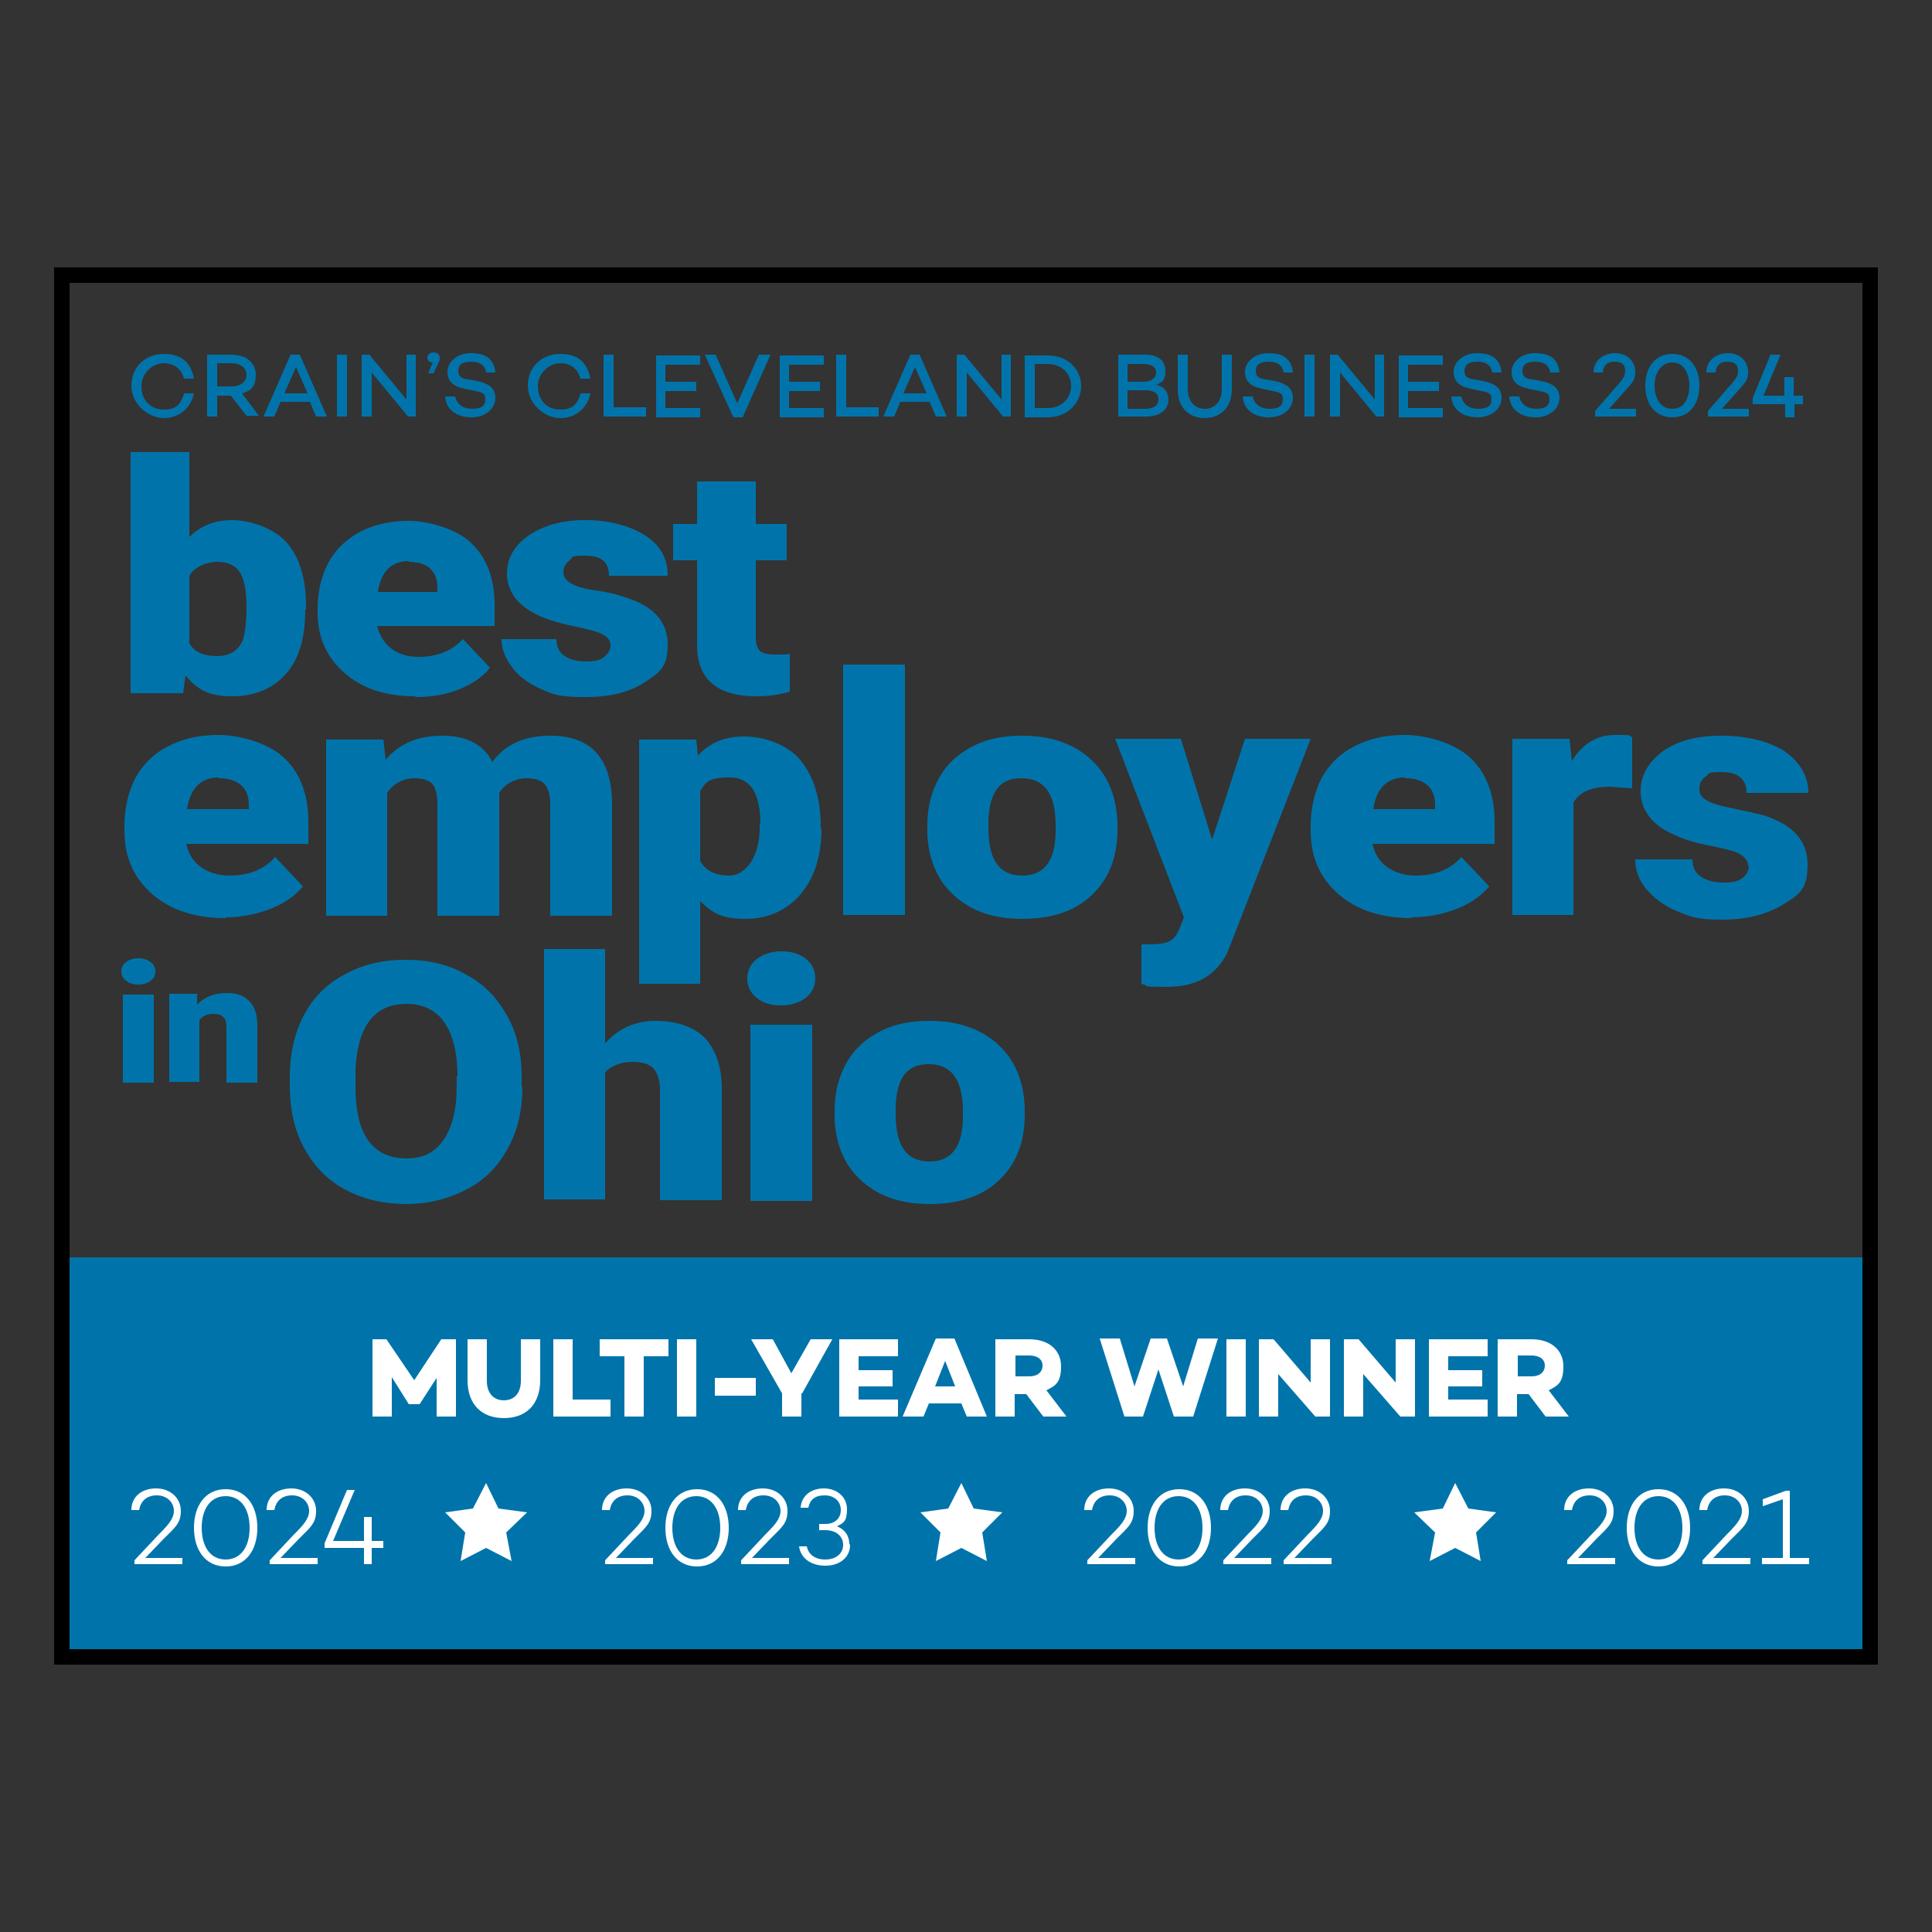 <?xml version="1.0" encoding="UTF-8"?>
<svg xmlns="http://www.w3.org/2000/svg" version="1.1" viewBox="0 0 250 250">
  <rect x="0" y="0" width="250" height="250" fill="#333333" stroke="none"/>
  <defs>
    <style>
      .cls-1 {
        fill: none;
        stroke: #000;
        stroke-miterlimit: 10;
        stroke-width: 2px;
      }

      .cls-2 {
        fill: #fff;
      }

      .cls-3 {
        fill: #0074aa;
      }
    </style>
  </defs>
  <!-- Generator: Adobe Illustrator 28.6.0, SVG Export Plug-In . SVG Version: 1.2.0 Build 709)  -->
  <g>
    <g id="Layer_2">
      <g>
        <rect class="cls-3" x="8.5" y="162.7" width="232.7" height="50.9"/>
        <rect class="cls-1" x="8" y="35.6" width="234" height="178.8"/>
        <g>
          <path class="cls-2" d="M59,183.3h-2.5v-5l-2.2,3.4h0s-1.4,0-1.4,0h0s-2.2-3.5-2.2-3.5v5.1s-2.5,0-2.5,0v-10h1.8l3.6,5.3,3.5-5.3h1.9v10Z"/>
          <path class="cls-2" d="M69.9,178.6c0,3.1-1.8,4.9-4.7,4.9s-4.7-1.8-4.7-4.9v-5.3h2.5v5.4c0,1.5.8,2.5,2.2,2.5s2.2-1,2.2-2.5v-5.4h2.5v5.3Z"/>
          <path class="cls-2" d="M79,183.3h-7.4v-10h2.5v7.8h4.9v2.2Z"/>
          <path class="cls-2" d="M83.3,175.5v7.8h-2.5v-7.8h-3.2v-2.2h8.9v2.2h-3.2Z"/>
          <path class="cls-2" d="M90.1,183.3h-2.5v-10h2.5v10Z"/>
          <path class="cls-2" d="M97.8,180.6h-5.3v-2.3h5.3v2.3Z"/>
          <path class="cls-2" d="M103.7,180.3v3h-2.5v-3l-4-7h2.8l2.4,4.4,2.5-4.4h2.8l-3.9,7Z"/>
          <path class="cls-2" d="M111.1,177.3h4.4v2.1h-4.4v1.7h5.1v2.2h-7.6v-10h7.6v2.2h-5.1v1.8Z"/>
          <path class="cls-2" d="M120.2,181.6l-.7,1.7h-2.7l4.3-10.1h2.4l4.2,10.1h-2.6l-.7-1.7h-4.2ZM122.3,176.1l-1.3,3.3h2.6l-1.3-3.3Z"/>
          <path class="cls-2" d="M131.3,180.4v2.9h-2.5v-10h4.4c2.5,0,4.1,1.4,4.1,3.5s-.7,2.5-1.9,3.1l2.6,3.4h-3l-2.2-2.9h-1.5ZM133.2,178.1c1,0,1.7-.5,1.7-1.4s-.8-1.3-1.7-1.3h-1.8v2.7h1.8Z"/>
          <path class="cls-2" d="M154.3,183.3h-2.4l-2-6.1-2,6.1h-2.4l-3.2-10.1h2.6l1.9,6.2,2.1-6.2h0s2.1,0,2.1,0l2.1,6.2,1.9-6.2h2.6l-3.2,10.1Z"/>
          <path class="cls-2" d="M161.2,183.3h-2.5v-10h2.5v10Z"/>
          <path class="cls-2" d="M172.1,183.3h-1.9l-4.8-5.5v5.5h-2.5v-10h1.9l4.8,5.6v-5.6h2.5v10Z"/>
          <path class="cls-2" d="M183.1,183.3h-1.9l-4.8-5.5v5.5h-2.5v-10h1.9l4.8,5.6v-5.6h2.5v10Z"/>
          <path class="cls-2" d="M187.4,177.3h4.4v2.1h-4.4v1.7h5.1v2.2h-7.6v-10h7.6v2.2h-5.1v1.8Z"/>
          <path class="cls-2" d="M196.3,180.4v2.9h-2.5v-10h4.4c2.5,0,4.1,1.4,4.1,3.5s-.7,2.5-1.9,3.1l2.6,3.4h-3l-2.2-2.9h-1.5ZM198.2,178.1c1,0,1.7-.5,1.7-1.4s-.8-1.3-1.7-1.3h-1.8v2.7h1.8Z"/>
        </g>
        <g>
          <path class="cls-2" d="M84.6,202.4h-6.3v-.5l3.1-3.3c1.3-1.3,2-2.1,2-3.1s-.8-2-2.2-2-2.1.8-2.3,1.9h-1c0-1.7,1.3-2.8,3.2-2.8s3.2,1.3,3.2,2.9-.7,2.1-2.2,3.6l-2.4,2.5h4.8v.8Z"/>
          <path class="cls-2" d="M94.3,197.7c0,2.9-1.5,5-4.1,5s-4.1-2.1-4.1-5,1.5-5,4.1-5,4.1,2.1,4.1,5ZM93.2,197.7c0-2.4-1.1-4.1-3.1-4.1s-3.1,1.7-3.1,4.1,1.1,4.1,3.1,4.1,3.1-1.7,3.1-4.1Z"/>
          <path class="cls-2" d="M102.2,202.4h-6.3v-.5l3.1-3.3c1.3-1.3,2-2.1,2-3.1s-.8-2-2.2-2-2.1.8-2.3,1.9h-1c0-1.7,1.3-2.8,3.2-2.8s3.2,1.3,3.2,2.9-.7,2.1-2.2,3.6l-2.4,2.5h4.8v.8Z"/>
          <path class="cls-2" d="M110,199.9c0,1.6-1.3,2.7-3.2,2.7s-3.2-1-3.4-2.5h1c.2,1,1,1.7,2.4,1.7s2.3-.8,2.3-1.9-.9-1.9-2.3-1.9h-.8v-.8h.8c1.2,0,2-.7,2-1.8s-.8-1.9-2.1-1.9-1.9.6-2.1,1.6h-1c.1-1.5,1.3-2.5,3-2.5s3,1.1,3,2.7-.5,1.8-1.3,2.2c1,.4,1.6,1.2,1.6,2.3Z"/>
        </g>
        <g>
          <path class="cls-2" d="M23.7,202.4h-6.3v-.5l3.1-3.3c1.3-1.3,2-2.1,2-3.1s-.8-2-2.2-2-2.1.8-2.3,1.9h-1c0-1.7,1.3-2.8,3.2-2.8s3.2,1.3,3.2,2.9-.7,2.1-2.2,3.6l-2.4,2.5h4.8v.8Z"/>
          <path class="cls-2" d="M33.3,197.7c0,2.9-1.5,5-4.1,5s-4.1-2.1-4.1-5,1.5-5,4.1-5,4.1,2.1,4.1,5ZM32.3,197.7c0-2.4-1.1-4.1-3.1-4.1s-3.1,1.7-3.1,4.1,1.1,4.1,3.1,4.1,3.1-1.7,3.1-4.1Z"/>
          <path class="cls-2" d="M41.2,202.4h-6.3v-.5l3.1-3.3c1.3-1.3,2-2.1,2-3.1s-.8-2-2.2-2-2.1.8-2.3,1.9h-1c0-1.7,1.3-2.8,3.2-2.8s3.2,1.3,3.2,2.9-.7,2.1-2.2,3.6l-2.4,2.5h4.8v.8Z"/>
          <path class="cls-2" d="M48.1,200.3v2.1h-1v-2.1h-5.1v-.6l2.9-6.9h1l-2.8,6.6h4v-3.1h1v3.1h1.5v.9h-1.5Z"/>
        </g>
        <g>
          <path class="cls-2" d="M147,202.4h-6.3v-.5l3.1-3.3c1.3-1.3,2-2.1,2-3.1s-.8-2-2.2-2-2.1.8-2.3,1.9h-1c0-1.7,1.3-2.8,3.2-2.8s3.2,1.3,3.2,2.9-.7,2.1-2.2,3.6l-2.4,2.5h4.8v.8Z"/>
          <path class="cls-2" d="M156.7,197.7c0,2.9-1.5,5-4.1,5s-4.1-2.1-4.1-5,1.5-5,4.1-5,4.1,2.1,4.1,5ZM155.6,197.7c0-2.4-1.1-4.1-3.1-4.1s-3.1,1.7-3.1,4.1,1.1,4.1,3.1,4.1,3.1-1.7,3.1-4.1Z"/>
          <path class="cls-2" d="M164.6,202.4h-6.3v-.5l3.1-3.3c1.3-1.3,2-2.1,2-3.1s-.8-2-2.2-2-2.1.8-2.3,1.9h-1c0-1.7,1.3-2.8,3.2-2.8s3.2,1.3,3.2,2.9-.7,2.1-2.2,3.6l-2.4,2.5h4.8v.8Z"/>
          <path class="cls-2" d="M172.4,202.4h-6.3v-.5l3.1-3.3c1.3-1.3,2-2.1,2-3.1s-.8-2-2.2-2-2.1.8-2.3,1.9h-1c0-1.7,1.3-2.8,3.2-2.8s3.2,1.3,3.2,2.9-.7,2.1-2.2,3.6l-2.4,2.5h4.8v.8Z"/>
        </g>
        <g>
          <path class="cls-2" d="M209.1,202.4h-6.3v-.5l3.1-3.3c1.3-1.3,2-2.1,2-3.1s-.8-2-2.2-2-2.1.8-2.3,1.9h-1c0-1.7,1.3-2.8,3.2-2.8s3.2,1.3,3.2,2.9-.7,2.1-2.2,3.6l-2.4,2.5h4.8v.8Z"/>
          <path class="cls-2" d="M218.7,197.7c0,2.9-1.5,5-4.1,5s-4.1-2.1-4.1-5,1.5-5,4.1-5,4.1,2.1,4.1,5ZM217.7,197.7c0-2.4-1.1-4.1-3.1-4.1s-3.1,1.7-3.1,4.1,1.1,4.1,3.1,4.1,3.1-1.7,3.1-4.1Z"/>
          <path class="cls-2" d="M226.6,202.4h-6.3v-.5l3.1-3.3c1.3-1.3,2-2.1,2-3.1s-.8-2-2.2-2-2.1.8-2.3,1.9h-1c0-1.7,1.3-2.8,3.2-2.8s3.2,1.3,3.2,2.9-.7,2.1-2.2,3.6l-2.4,2.5h4.8v.8Z"/>
          <path class="cls-2" d="M234.2,202.4h-6.2v-.8h2.7v-7.6l-2.6.9v-.9l3-1.1h0s.5,0,.5,0v8.7h2.5v.8Z"/>
        </g>
        <polygon class="cls-2" points="124.4 191.9 126 195.2 129.7 195.7 127.1 198.3 127.7 202 124.4 200.3 121.1 202 121.7 198.3 119.1 195.7 122.7 195.2 124.4 191.9"/>
        <polygon class="cls-2" points="62.9 191.9 64.5 195.2 68.2 195.7 65.5 198.3 66.2 202 62.9 200.3 59.6 202 60.2 198.3 57.6 195.7 61.2 195.2 62.9 191.9"/>
        <polygon class="cls-2" points="188.3 191.9 190 195.2 193.6 195.7 191 198.3 191.6 202 188.3 200.3 185 202 185.7 198.3 183 195.7 186.7 195.2 188.3 191.9"/>
        <g>
          <g>
            <g>
              <path class="cls-3" d="M39.5,78.9c0,3.6-.8,6.4-2.5,8.3-1.7,1.9-4,2.9-7,2.9s-4.5-.9-6-2.7l-.3,2.3h-6.8v-31.2h7.6v11c1.4-1.4,3.2-2.2,5.5-2.2s5.4,1,7.1,2.9c1.7,2,2.5,4.7,2.5,8.3v.3ZM31.9,78.5c0-2.1-.3-3.6-.9-4.5-.6-.9-1.6-1.3-2.9-1.3s-2.9.6-3.6,1.8v8.7c.6,1.2,1.9,1.7,3.6,1.7s2.9-.8,3.4-2.3c.2-.8.4-2.1.4-4Z"/>
              <path class="cls-3" d="M53.7,90.1c-3.8,0-6.8-1-9.1-3-2.3-2-3.5-4.6-3.5-7.8v-.6c0-2.2.5-4.2,1.4-5.9s2.3-3,4.1-4c1.8-.9,3.9-1.4,6.3-1.4s6.2,1,8.1,2.9c2,1.9,3,4.6,3,8v2.7h-15.2c.3,1.2.9,2.2,1.8,2.9s2.1,1.1,3.6,1.1c2.4,0,4.3-.8,5.7-2.3l3.5,3.7c-.9,1.2-2.3,2.1-4,2.8-1.7.7-3.6,1-5.6,1ZM52.9,72.6c-2.2,0-3.6,1.3-4,4h7.7v-.5c0-1.1-.3-1.9-.9-2.5-.6-.6-1.6-.9-2.8-.9Z"/>
              <path class="cls-3" d="M79,83.5c0-.6-.3-1-1-1.4s-2-.7-3.9-1.1c-1.9-.4-3.5-.9-4.7-1.5-1.2-.6-2.2-1.4-2.8-2.2-.6-.9-1-1.9-1-3,0-2,.9-3.7,2.8-5,1.9-1.3,4.3-2,7.3-2s5.8.7,7.8,2c2,1.3,2.9,3,2.9,5.2h-7.6c0-1.8-1-2.6-3.1-2.6s-1.5.2-2,.6c-.5.4-.8.9-.8,1.5s.3,1.1,1,1.5c.7.4,1.7.7,3.2.9,1.5.2,2.7.5,3.8.9,3.7,1.1,5.5,3.2,5.5,6.1s-1,3.6-3,4.9c-2,1.3-4.5,1.9-7.7,1.9s-4-.3-5.6-1c-1.6-.7-2.9-1.6-3.8-2.8-.9-1.2-1.4-2.4-1.4-3.7h7.1c0,1,.4,1.8,1.1,2.2.7.5,1.7.7,2.8.7s1.8-.2,2.3-.6c.5-.4.8-.9.8-1.5Z"/>
              <path class="cls-3" d="M97.8,62.3v5.5h4v4.7h-4v10c0,.8.2,1.4.5,1.7.3.3,1,.5,2,.5s1.4,0,1.9-.1v4.9c-1.4.4-2.8.6-4.3.6-2.6,0-4.6-.6-5.8-1.7-1.3-1.1-1.9-2.8-1.9-5v-10.9h-3.1v-4.7h3.1v-5.5h7.6Z"/>
            </g>
            <g>
              <path class="cls-3" d="M29.2,118.8c-3.9,0-7.1-1-9.5-3.1-2.4-2.1-3.6-4.8-3.6-8.2v-.6c0-2.3.5-4.4,1.4-6.2,1-1.8,2.4-3.2,4.2-4.1,1.9-1,4-1.5,6.6-1.5s6.4,1,8.5,3,3.1,4.8,3.1,8.3v2.8h-15.8c.3,1.3.9,2.3,1.9,3,1,.7,2.2,1.1,3.7,1.1,2.5,0,4.5-.8,5.9-2.4l3.6,3.8c-1,1.2-2.4,2.2-4.2,2.9-1.8.7-3.8,1.1-5.8,1.1ZM28.3,100.6c-2.3,0-3.7,1.4-4.1,4.1h8v-.5c0-1.1-.3-2-1-2.6-.7-.6-1.6-.9-2.9-.9Z"/>
              <path class="cls-3" d="M49.6,95.6l.3,2.7c1.8-2.1,4.2-3.1,7.3-3.1s5.4,1.1,6.5,3.4c1.7-2.3,4.2-3.4,7.5-3.4,5.2,0,7.8,2.8,8,8.4v14.9h-8v-14.4c0-1.2-.2-2-.7-2.6-.4-.5-1.2-.8-2.4-.8s-2.7.6-3.5,1.9v.3s0,15.6,0,15.6h-8v-14.4c0-1.2-.2-2.1-.6-2.6-.4-.5-1.2-.8-2.4-.8s-2.7.6-3.5,1.9v15.9h-7.9v-22.8h7.4Z"/>
              <path class="cls-3" d="M106.3,107.2c0,3.5-.9,6.4-2.7,8.5-1.8,2.1-4.2,3.2-7.2,3.2s-4.3-.8-5.8-2.3v10.7h-7.9v-31.6h7.4l.2,2.1c1.5-1.7,3.5-2.5,6-2.5s5.6,1,7.3,3.1c1.7,2.1,2.6,4.9,2.6,8.6v.3ZM98.4,106.7c0-4.1-1.3-6.1-4-6.1s-3.1.6-3.8,1.8v9c.7,1.3,2,1.9,3.8,1.9s3.8-2,3.9-5.9v-.8Z"/>
              <path class="cls-3" d="M117.1,118.4h-8v-32.4h8v32.4Z"/>
              <path class="cls-3" d="M120,106.8c0-2.3.5-4.3,1.5-6.1,1-1.8,2.4-3.1,4.3-4.1,1.9-1,4-1.4,6.5-1.4,3.8,0,6.8,1.1,9,3.2,2.2,2.1,3.3,5,3.3,8.6v.3c0,3.6-1.1,6.4-3.3,8.5-2.2,2.1-5.2,3.1-9,3.1s-6.5-1-8.7-2.9c-2.2-1.9-3.4-4.6-3.6-7.9v-1.2ZM127.9,107.2c0,2.1.4,3.7,1.1,4.6.7,1,1.8,1.5,3.3,1.5,2.8,0,4.3-1.9,4.3-5.8v-.7c0-4.1-1.5-6.1-4.4-6.1s-4.1,1.8-4.3,5.3v1.3Z"/>
              <path class="cls-3" d="M156.9,108.5l4.2-12.9h8.5l-10.4,26.7-.4,1c-1.5,3-4.1,4.4-7.8,4.4s-2.1-.1-3.3-.4v-5.1h1c1.1,0,2-.1,2.6-.4.6-.3,1-.8,1.3-1.6l.6-1.5-8.9-23.1h8.5l4,12.9Z"/>
              <path class="cls-3" d="M182.7,118.8c-3.9,0-7.1-1-9.5-3.1-2.4-2.1-3.6-4.8-3.6-8.2v-.6c0-2.3.5-4.4,1.4-6.2,1-1.8,2.4-3.2,4.2-4.1,1.9-1,4-1.5,6.6-1.5s6.4,1,8.5,3c2.1,2,3.1,4.8,3.1,8.3v2.8h-15.8c.3,1.3.9,2.3,1.9,3s2.2,1.1,3.7,1.1c2.5,0,4.5-.8,5.9-2.4l3.6,3.8c-1,1.2-2.4,2.2-4.2,2.9-1.8.7-3.8,1.1-5.9,1.1ZM181.8,100.6c-2.3,0-3.7,1.4-4.1,4.1h8v-.5c0-1.1-.3-2-1-2.6-.7-.6-1.6-.9-2.9-.9Z"/>
              <path class="cls-3" d="M211,102l-2.6-.2c-2.5,0-4.1.7-4.8,2.1v14.5h-7.9v-22.8h7.4l.3,2.9c1.3-2.2,3.2-3.4,5.6-3.4s1.6,0,2.2.3v6.6Z"/>
              <path class="cls-3" d="M226.2,112c0-.6-.4-1.1-1.1-1.5-.7-.4-2-.7-4-1.1-2-.4-3.6-.9-4.9-1.6-1.3-.6-2.3-1.4-2.9-2.3-.7-.9-1-2-1-3.1,0-2.1,1-3.8,2.9-5.2,1.9-1.4,4.5-2,7.6-2s6.1.7,8.1,2c2,1.4,3.1,3.2,3.1,5.4h-8c0-1.8-1.1-2.7-3.2-2.7s-1.5.2-2.1.6c-.6.4-.8.9-.8,1.6s.3,1.1,1,1.5,1.8.7,3.3,1c1.5.3,2.8.6,4,.9,3.8,1.2,5.7,3.3,5.7,6.4s-1,3.8-3.1,5.1c-2.1,1.3-4.7,2-8,2s-4.1-.4-5.8-1.1c-1.7-.7-3-1.7-4-2.9-1-1.2-1.4-2.5-1.4-3.8h7.4c0,1.1.4,1.8,1.2,2.3.8.5,1.7.7,2.9.7s1.9-.2,2.4-.6c.5-.4.8-.9.8-1.5Z"/>
            </g>
            <g>
              <path class="cls-3" d="M67.6,140.6c0,3-.6,5.7-1.9,8-1.2,2.3-3,4.1-5.3,5.3-2.3,1.2-4.9,1.9-7.8,1.9s-5.5-.6-7.8-1.8-4-2.9-5.3-5.2c-1.3-2.2-1.9-4.8-2-7.7v-1.7c0-3,.6-5.7,1.8-8,1.2-2.3,3-4.1,5.3-5.3,2.3-1.3,4.9-1.9,7.9-1.9s5.5.6,7.8,1.9c2.3,1.2,4,3,5.3,5.3,1.3,2.3,1.9,4.9,1.9,7.9v1.4ZM59.2,139.3c0-3.1-.6-5.4-1.7-7-1.1-1.6-2.8-2.4-4.9-2.4-4.1,0-6.3,2.8-6.6,8.4v2.3c0,3,.5,5.3,1.6,6.9,1.1,1.6,2.8,2.4,5,2.4s3.7-.8,4.8-2.4c1.1-1.6,1.7-3.9,1.7-6.9v-1.4Z"/>
              <path class="cls-3" d="M78.3,135c1.7-1.9,3.9-2.9,6.5-2.9s4.9.7,6.4,2.2c1.4,1.5,2.2,3.7,2.2,6.6v14.4h-8v-14.3c0-1.2-.3-2.1-.8-2.7s-1.5-.9-2.8-.9-2.8.5-3.5,1.4v16.4h-7.9v-32.4h7.9v12Z"/>
              <path class="cls-3" d="M96.7,126.6c0-1,.4-1.8,1.2-2.5.8-.6,1.9-1,3.2-1s2.4.3,3.2,1c.8.6,1.2,1.5,1.2,2.5s-.4,1.8-1.2,2.5c-.8.6-1.9,1-3.2,1s-2.4-.3-3.2-1c-.8-.6-1.2-1.5-1.2-2.5ZM105.1,155.4h-8v-22.8h8v22.8Z"/>
              <path class="cls-3" d="M108,143.7c0-2.3.5-4.3,1.5-6.1,1-1.8,2.4-3.1,4.3-4.1,1.9-1,4-1.4,6.5-1.4,3.8,0,6.8,1.1,9,3.2,2.2,2.1,3.3,5,3.3,8.6v.3c0,3.6-1.1,6.4-3.3,8.5-2.2,2.1-5.2,3.1-9,3.1s-6.5-1-8.7-2.9c-2.2-1.9-3.4-4.6-3.6-7.9v-1.2ZM115.9,144.2c0,2.1.4,3.7,1.1,4.6.7,1,1.8,1.5,3.3,1.5,2.8,0,4.3-1.9,4.3-5.8v-.7c0-4.1-1.5-6.1-4.4-6.1s-4.1,1.8-4.3,5.3v1.3Z"/>
            </g>
            <g>
              <path class="cls-3" d="M15.7,125.7c0-.5.2-.9.6-1.2.4-.3.9-.5,1.6-.5s1.2.2,1.6.5c.4.3.6.7.6,1.2s-.2.9-.6,1.2c-.4.3-.9.5-1.6.5s-1.2-.2-1.6-.5c-.4-.3-.6-.7-.6-1.2ZM19.9,140.1h-4v-11.4h4v11.4Z"/>
              <path class="cls-3" d="M25.5,128.7v1.3c1-1,2.2-1.5,3.8-1.5s2.3.4,3,1.1c.7.7,1,1.8,1,3.2v7.3h-4v-7.2c0-.6-.1-1-.4-1.3-.3-.3-.7-.4-1.4-.4s-1.3.3-1.7.8v8h-3.9v-11.4h3.7Z"/>
            </g>
          </g>
          <g>
            <path class="cls-3" d="M23.8,50.9h1.3c-.4,1.9-1.9,3.2-3.9,3.2s-4.2-1.8-4.2-4.2,1.8-4.1,4.2-4.1,3.5,1.2,3.9,3.2h-1.3c-.3-1.2-1.2-2-2.6-2s-2.9,1.2-2.9,3,1.2,3,2.9,3,2.2-.8,2.6-2Z"/>
            <path class="cls-3" d="M29.9,51.2h-1.8v2.7h-1.3v-8h3.2c1.8,0,3.1,1,3.1,2.6s-.7,2.1-1.8,2.4l2.2,2.9h-1.6l-2.1-2.7ZM28.1,50h1.9c1.1,0,1.9-.6,1.9-1.5s-.8-1.5-1.9-1.5h-1.9v3Z"/>
            <path class="cls-3" d="M40.2,52h-3.9l-.8,1.9h-1.4l3.5-8h1.2l3.5,8h-1.4l-.8-1.9ZM39.8,50.9l-1.5-3.4-1.5,3.4h3Z"/>
            <path class="cls-3" d="M44.9,45.9v8h-1.3v-8h1.3Z"/>
            <path class="cls-3" d="M53.8,45.9v8h-1l-4.7-5.7v5.7h-1.3v-8h1l4.8,5.8v-5.8h1.3Z"/>
            <path class="cls-3" d="M55.8,46.9c-.3-.1-.5-.3-.5-.6,0-.4.3-.7.8-.7s.8.3.8.7,0,.3-.2.7l-.6,1.3h-.7l.6-1.4Z"/>
            <path class="cls-3" d="M64.1,48.2h-1.2c-.1-.8-.7-1.4-1.9-1.4s-1.7.4-1.7,1.2.5,1,1.3,1.1l1.1.2c1.5.3,2.4.9,2.4,2.2s-1.2,2.5-3.1,2.5-3.3-1-3.4-2.7h1.3c.2,1,1,1.6,2.2,1.6s1.7-.4,1.7-1.2-.3-.9-1.3-1.1l-1.4-.3c-1.5-.3-2.2-1-2.2-2.2s1.2-2.4,3-2.4,3,.6,3.2,2.5Z"/>
            <path class="cls-3" d="M75.1,50.9h1.3c-.4,1.9-1.9,3.2-3.9,3.2s-4.2-1.8-4.2-4.2,1.8-4.1,4.2-4.1,3.5,1.2,3.9,3.2h-1.3c-.3-1.2-1.2-2-2.6-2s-2.9,1.2-2.9,3,1.2,3,2.9,3,2.2-.8,2.6-2Z"/>
            <path class="cls-3" d="M83.6,52.7v1.2h-5.5v-8h1.3v6.8h4.3Z"/>
            <path class="cls-3" d="M86.1,47.1v2.3h4v1.2h-4v2.2h4.5v1.2h-5.7v-8h5.7v1.2h-4.5Z"/>
            <path class="cls-3" d="M99.7,45.9l-3.6,8.1h-1.2l-3.7-8.1h1.4l2.8,6.3,2.8-6.3h1.4Z"/>
            <path class="cls-3" d="M102.1,47.1v2.3h4v1.2h-4v2.2h4.5v1.2h-5.7v-8h5.7v1.2h-4.5Z"/>
            <path class="cls-3" d="M113.7,52.7v1.2h-5.5v-8h1.3v6.8h4.3Z"/>
            <path class="cls-3" d="M120.4,52h-3.9l-.8,1.9h-1.4l3.5-8h1.2l3.5,8h-1.4l-.8-1.9ZM119.9,50.9l-1.5-3.4-1.5,3.4h3Z"/>
            <path class="cls-3" d="M130.8,45.9v8h-1l-4.7-5.7v5.7h-1.3v-8h1l4.8,5.8v-5.8h1.3Z"/>
            <path class="cls-3" d="M139.9,49.9c0,2.3-1.8,4.1-4.3,4.1h-3v-8h3c2.5,0,4.3,1.7,4.3,4ZM138.6,49.9c0-1.6-1.3-2.8-3-2.8h-1.7v5.7h1.7c1.7,0,3-1.2,3-2.9Z"/>
            <path class="cls-3" d="M151.2,51.7c0,1.3-1.1,2.2-2.9,2.2h-3.6v-8h3.5c1.7,0,2.6.8,2.6,2.1s-.5,1.5-1.2,1.8c1.1.2,1.6,1,1.6,2ZM145.9,47v2.4h2c1.1,0,1.7-.5,1.7-1.2s-.6-1.1-1.6-1.1h-2.1ZM149.9,51.6c0-.7-.6-1.1-1.7-1.1h-2.3v2.4h2.3c1.1,0,1.7-.5,1.7-1.2Z"/>
            <path class="cls-3" d="M159.4,50.4c0,2.2-1.4,3.7-3.5,3.7s-3.5-1.4-3.5-3.7v-4.5h1.3v4.5c0,1.5.9,2.5,2.2,2.5s2.2-1,2.2-2.5v-4.5h1.3v4.5Z"/>
            <path class="cls-3" d="M167.3,48.2h-1.2c-.1-.8-.7-1.4-1.9-1.4s-1.7.4-1.7,1.2.5,1,1.3,1.1l1.1.2c1.5.3,2.4.9,2.4,2.2s-1.2,2.5-3.1,2.5-3.3-1-3.4-2.7h1.3c.2,1,1,1.6,2.2,1.6s1.7-.4,1.7-1.2-.3-.9-1.3-1.1l-1.4-.3c-1.5-.3-2.2-1-2.2-2.2s1.2-2.4,3-2.4,3,.6,3.2,2.5Z"/>
            <path class="cls-3" d="M170.1,45.9v8h-1.3v-8h1.3Z"/>
            <path class="cls-3" d="M179.1,45.9v8h-1l-4.7-5.7v5.7h-1.3v-8h1l4.8,5.8v-5.8h1.3Z"/>
            <path class="cls-3" d="M182.2,47.1v2.3h4v1.2h-4v2.2h4.5v1.2h-5.7v-8h5.7v1.2h-4.5Z"/>
            <path class="cls-3" d="M194.3,48.2h-1.2c-.1-.8-.7-1.4-1.9-1.4s-1.7.4-1.7,1.2.5,1,1.3,1.1l1.1.2c1.5.3,2.4.9,2.4,2.2s-1.2,2.5-3.1,2.5-3.3-1-3.4-2.7h1.3c.2,1,1,1.6,2.2,1.6s1.7-.4,1.7-1.2-.3-.9-1.3-1.1l-1.4-.3c-1.5-.3-2.2-1-2.2-2.2s1.2-2.4,3-2.4,3,.6,3.2,2.5Z"/>
            <path class="cls-3" d="M201.8,48.2h-1.2c-.1-.8-.7-1.4-1.9-1.4s-1.7.4-1.7,1.2.5,1,1.3,1.1l1.1.2c1.5.3,2.4.9,2.4,2.2s-1.2,2.5-3.1,2.5-3.3-1-3.4-2.7h1.3c.2,1,1,1.6,2.2,1.6s1.7-.4,1.7-1.2-.3-.9-1.3-1.1l-1.4-.3c-1.5-.3-2.2-1-2.2-2.2s1.2-2.4,3-2.4,3,.6,3.2,2.5Z"/>
            <path class="cls-3" d="M211.7,52.9v1h-5.3v-.7l2.5-2.9c.9-1,1.4-1.5,1.4-2.3s-.4-1.2-1.4-1.2-1.4.5-1.5,1.4h-1.2c0-1.5,1.2-2.5,2.8-2.5s2.6,1.1,2.6,2.4-.6,1.6-1.6,2.8l-1.8,2h3.5Z"/>
            <path class="cls-3" d="M219.9,49.9c0,2.4-1.3,4.1-3.5,4.1s-3.5-1.7-3.5-4.1,1.3-4.1,3.5-4.1,3.5,1.7,3.5,4.1ZM218.6,49.9c0-1.7-.8-3-2.2-3s-2.3,1.3-2.3,3,.8,3,2.3,3,2.2-1.3,2.2-3Z"/>
            <path class="cls-3" d="M226.3,52.9v1h-5.3v-.7l2.5-2.9c.9-1,1.4-1.5,1.4-2.3s-.4-1.2-1.4-1.2-1.4.5-1.5,1.4h-1.2c0-1.5,1.2-2.5,2.8-2.5s2.6,1.1,2.6,2.4-.6,1.6-1.6,2.8l-1.8,2h3.5Z"/>
            <path class="cls-3" d="M233.4,52.3h-1.2v1.7h-1.2v-1.7h-4.2v-.8l2.3-5.6h1.3l-2.2,5.3h2.7v-2.4h1.2v2.4h1.2v1.1Z"/>
          </g>
        </g>
      </g>
    </g>
  </g>
</svg>